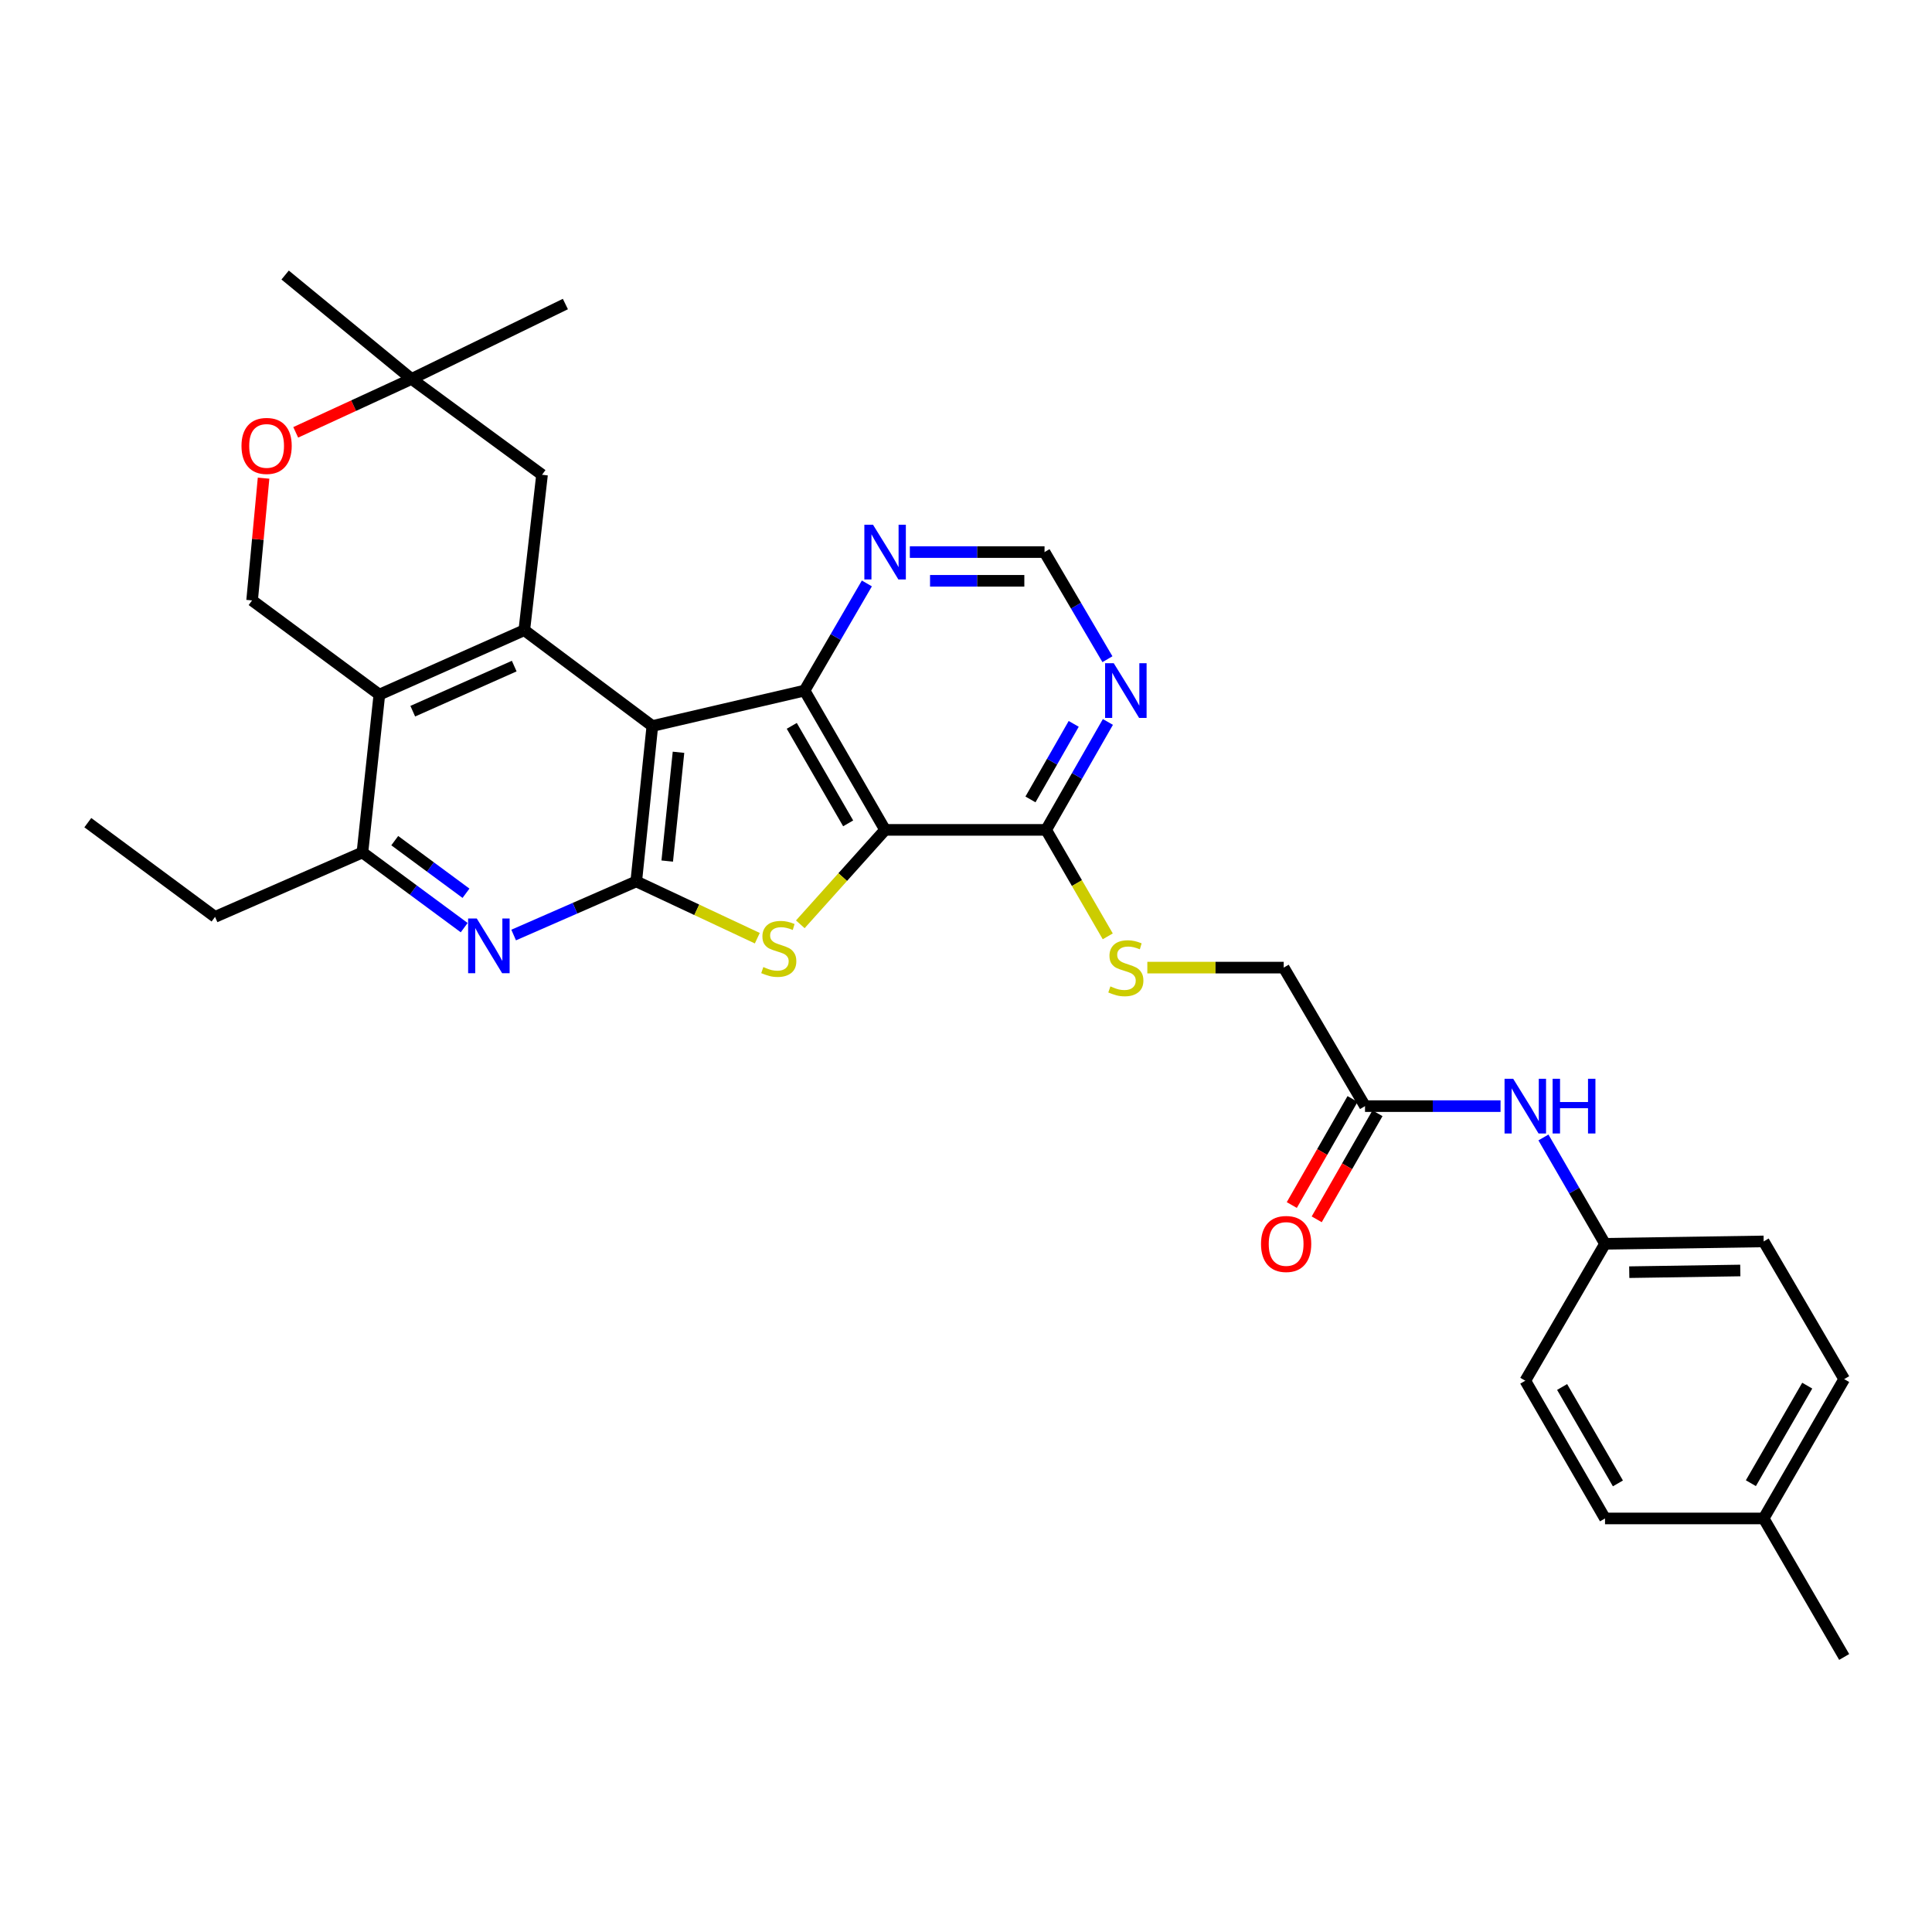 <?xml version='1.0' encoding='iso-8859-1'?>
<svg version='1.1' baseProfile='full'
              xmlns='http://www.w3.org/2000/svg'
                      xmlns:rdkit='http://www.rdkit.org/xml'
                      xmlns:xlink='http://www.w3.org/1999/xlink'
                  xml:space='preserve'
width='1000px' height='1000px' viewBox='0 0 1000 1000'>
<!-- END OF HEADER -->
<rect style='opacity:1.0;fill:#FFFFFF;stroke:none' width='1000' height='1000' x='0' y='0'> </rect>
<path class='bond-1' d='M 337.655,375.778 L 329.321,456.22' style='fill:none;fill-rule:evenodd;stroke:#000000;stroke-width:6px;stroke-linecap:butt;stroke-linejoin:miter;stroke-opacity:1' />
<path class='bond-1' d='M 351.192,389.376 L 345.358,445.685' style='fill:none;fill-rule:evenodd;stroke:#000000;stroke-width:6px;stroke-linecap:butt;stroke-linejoin:miter;stroke-opacity:1' />
<path class='bond-3' d='M 337.655,375.778 L 416.436,357.443' style='fill:none;fill-rule:evenodd;stroke:#000000;stroke-width:6px;stroke-linecap:butt;stroke-linejoin:miter;stroke-opacity:1' />
<path class='bond-4' d='M 337.655,375.778 L 271.377,326.183' style='fill:none;fill-rule:evenodd;stroke:#000000;stroke-width:6px;stroke-linecap:butt;stroke-linejoin:miter;stroke-opacity:1' />
<path class='bond-0' d='M 458.127,429.543 L 416.436,357.443' style='fill:none;fill-rule:evenodd;stroke:#000000;stroke-width:6px;stroke-linecap:butt;stroke-linejoin:miter;stroke-opacity:1' />
<path class='bond-0' d='M 439.004,426.17 L 409.821,375.7' style='fill:none;fill-rule:evenodd;stroke:#000000;stroke-width:6px;stroke-linecap:butt;stroke-linejoin:miter;stroke-opacity:1' />
<path class='bond-7' d='M 458.127,429.543 L 541.476,429.543' style='fill:none;fill-rule:evenodd;stroke:#000000;stroke-width:6px;stroke-linecap:butt;stroke-linejoin:miter;stroke-opacity:1' />
<path class='bond-32' d='M 458.127,429.543 L 436.182,453.982' style='fill:none;fill-rule:evenodd;stroke:#000000;stroke-width:6px;stroke-linecap:butt;stroke-linejoin:miter;stroke-opacity:1' />
<path class='bond-32' d='M 436.182,453.982 L 414.237,478.42' style='fill:none;fill-rule:evenodd;stroke:#CCCC00;stroke-width:6px;stroke-linecap:butt;stroke-linejoin:miter;stroke-opacity:1' />
<path class='bond-2' d='M 329.321,456.22 L 360.651,470.915' style='fill:none;fill-rule:evenodd;stroke:#000000;stroke-width:6px;stroke-linecap:butt;stroke-linejoin:miter;stroke-opacity:1' />
<path class='bond-2' d='M 360.651,470.915 L 391.981,485.61' style='fill:none;fill-rule:evenodd;stroke:#CCCC00;stroke-width:6px;stroke-linecap:butt;stroke-linejoin:miter;stroke-opacity:1' />
<path class='bond-6' d='M 329.321,456.22 L 297.592,470.095' style='fill:none;fill-rule:evenodd;stroke:#000000;stroke-width:6px;stroke-linecap:butt;stroke-linejoin:miter;stroke-opacity:1' />
<path class='bond-6' d='M 297.592,470.095 L 265.864,483.97' style='fill:none;fill-rule:evenodd;stroke:#0000FF;stroke-width:6px;stroke-linecap:butt;stroke-linejoin:miter;stroke-opacity:1' />
<path class='bond-10' d='M 416.436,357.443 L 432.562,329.716' style='fill:none;fill-rule:evenodd;stroke:#000000;stroke-width:6px;stroke-linecap:butt;stroke-linejoin:miter;stroke-opacity:1' />
<path class='bond-10' d='M 432.562,329.716 L 448.687,301.989' style='fill:none;fill-rule:evenodd;stroke:#0000FF;stroke-width:6px;stroke-linecap:butt;stroke-linejoin:miter;stroke-opacity:1' />
<path class='bond-5' d='M 271.377,326.183 L 196.353,359.533' style='fill:none;fill-rule:evenodd;stroke:#000000;stroke-width:6px;stroke-linecap:butt;stroke-linejoin:miter;stroke-opacity:1' />
<path class='bond-5' d='M 266.162,344.77 L 213.645,368.114' style='fill:none;fill-rule:evenodd;stroke:#000000;stroke-width:6px;stroke-linecap:butt;stroke-linejoin:miter;stroke-opacity:1' />
<path class='bond-13' d='M 271.377,326.183 L 280.553,245.741' style='fill:none;fill-rule:evenodd;stroke:#000000;stroke-width:6px;stroke-linecap:butt;stroke-linejoin:miter;stroke-opacity:1' />
<path class='bond-8' d='M 196.353,359.533 L 187.59,441.238' style='fill:none;fill-rule:evenodd;stroke:#000000;stroke-width:6px;stroke-linecap:butt;stroke-linejoin:miter;stroke-opacity:1' />
<path class='bond-11' d='M 196.353,359.533 L 130.488,310.772' style='fill:none;fill-rule:evenodd;stroke:#000000;stroke-width:6px;stroke-linecap:butt;stroke-linejoin:miter;stroke-opacity:1' />
<path class='bond-33' d='M 240.268,480.143 L 213.929,460.69' style='fill:none;fill-rule:evenodd;stroke:#0000FF;stroke-width:6px;stroke-linecap:butt;stroke-linejoin:miter;stroke-opacity:1' />
<path class='bond-33' d='M 213.929,460.69 L 187.59,441.238' style='fill:none;fill-rule:evenodd;stroke:#000000;stroke-width:6px;stroke-linecap:butt;stroke-linejoin:miter;stroke-opacity:1' />
<path class='bond-33' d='M 241.198,462.349 L 222.761,448.732' style='fill:none;fill-rule:evenodd;stroke:#0000FF;stroke-width:6px;stroke-linecap:butt;stroke-linejoin:miter;stroke-opacity:1' />
<path class='bond-33' d='M 222.761,448.732 L 204.324,435.115' style='fill:none;fill-rule:evenodd;stroke:#000000;stroke-width:6px;stroke-linecap:butt;stroke-linejoin:miter;stroke-opacity:1' />
<path class='bond-14' d='M 541.476,429.543 L 557.425,457.099' style='fill:none;fill-rule:evenodd;stroke:#000000;stroke-width:6px;stroke-linecap:butt;stroke-linejoin:miter;stroke-opacity:1' />
<path class='bond-14' d='M 557.425,457.099 L 573.374,484.655' style='fill:none;fill-rule:evenodd;stroke:#CCCC00;stroke-width:6px;stroke-linecap:butt;stroke-linejoin:miter;stroke-opacity:1' />
<path class='bond-35' d='M 541.476,429.543 L 557.461,401.612' style='fill:none;fill-rule:evenodd;stroke:#000000;stroke-width:6px;stroke-linecap:butt;stroke-linejoin:miter;stroke-opacity:1' />
<path class='bond-35' d='M 557.461,401.612 L 573.446,373.68' style='fill:none;fill-rule:evenodd;stroke:#0000FF;stroke-width:6px;stroke-linecap:butt;stroke-linejoin:miter;stroke-opacity:1' />
<path class='bond-35' d='M 533.369,413.78 L 544.558,394.228' style='fill:none;fill-rule:evenodd;stroke:#000000;stroke-width:6px;stroke-linecap:butt;stroke-linejoin:miter;stroke-opacity:1' />
<path class='bond-35' d='M 544.558,394.228 L 555.748,374.675' style='fill:none;fill-rule:evenodd;stroke:#0000FF;stroke-width:6px;stroke-linecap:butt;stroke-linejoin:miter;stroke-opacity:1' />
<path class='bond-27' d='M 187.59,441.238 L 111.311,474.571' style='fill:none;fill-rule:evenodd;stroke:#000000;stroke-width:6px;stroke-linecap:butt;stroke-linejoin:miter;stroke-opacity:1' />
<path class='bond-9' d='M 573.204,341.205 L 556.927,313.48' style='fill:none;fill-rule:evenodd;stroke:#0000FF;stroke-width:6px;stroke-linecap:butt;stroke-linejoin:miter;stroke-opacity:1' />
<path class='bond-9' d='M 556.927,313.48 L 540.65,285.756' style='fill:none;fill-rule:evenodd;stroke:#000000;stroke-width:6px;stroke-linecap:butt;stroke-linejoin:miter;stroke-opacity:1' />
<path class='bond-17' d='M 470.93,285.756 L 505.79,285.756' style='fill:none;fill-rule:evenodd;stroke:#0000FF;stroke-width:6px;stroke-linecap:butt;stroke-linejoin:miter;stroke-opacity:1' />
<path class='bond-17' d='M 505.79,285.756 L 540.65,285.756' style='fill:none;fill-rule:evenodd;stroke:#000000;stroke-width:6px;stroke-linecap:butt;stroke-linejoin:miter;stroke-opacity:1' />
<path class='bond-17' d='M 481.388,300.622 L 505.79,300.622' style='fill:none;fill-rule:evenodd;stroke:#0000FF;stroke-width:6px;stroke-linecap:butt;stroke-linejoin:miter;stroke-opacity:1' />
<path class='bond-17' d='M 505.79,300.622 L 530.192,300.622' style='fill:none;fill-rule:evenodd;stroke:#000000;stroke-width:6px;stroke-linecap:butt;stroke-linejoin:miter;stroke-opacity:1' />
<path class='bond-34' d='M 130.488,310.772 L 133.456,279.134' style='fill:none;fill-rule:evenodd;stroke:#000000;stroke-width:6px;stroke-linecap:butt;stroke-linejoin:miter;stroke-opacity:1' />
<path class='bond-34' d='M 133.456,279.134 L 136.423,247.497' style='fill:none;fill-rule:evenodd;stroke:#FF0000;stroke-width:6px;stroke-linecap:butt;stroke-linejoin:miter;stroke-opacity:1' />
<path class='bond-12' d='M 153.061,223.782 L 183.044,209.96' style='fill:none;fill-rule:evenodd;stroke:#FF0000;stroke-width:6px;stroke-linecap:butt;stroke-linejoin:miter;stroke-opacity:1' />
<path class='bond-12' d='M 183.044,209.96 L 213.028,196.138' style='fill:none;fill-rule:evenodd;stroke:#000000;stroke-width:6px;stroke-linecap:butt;stroke-linejoin:miter;stroke-opacity:1' />
<path class='bond-16' d='M 280.553,245.741 L 213.028,196.138' style='fill:none;fill-rule:evenodd;stroke:#000000;stroke-width:6px;stroke-linecap:butt;stroke-linejoin:miter;stroke-opacity:1' />
<path class='bond-20' d='M 593.86,500.834 L 629.152,500.834' style='fill:none;fill-rule:evenodd;stroke:#CCCC00;stroke-width:6px;stroke-linecap:butt;stroke-linejoin:miter;stroke-opacity:1' />
<path class='bond-20' d='M 629.152,500.834 L 664.443,500.834' style='fill:none;fill-rule:evenodd;stroke:#000000;stroke-width:6px;stroke-linecap:butt;stroke-linejoin:miter;stroke-opacity:1' />
<path class='bond-15' d='M 706.53,572.53 L 664.443,500.834' style='fill:none;fill-rule:evenodd;stroke:#000000;stroke-width:6px;stroke-linecap:butt;stroke-linejoin:miter;stroke-opacity:1' />
<path class='bond-18' d='M 706.53,572.53 L 741.604,572.53' style='fill:none;fill-rule:evenodd;stroke:#000000;stroke-width:6px;stroke-linecap:butt;stroke-linejoin:miter;stroke-opacity:1' />
<path class='bond-18' d='M 741.604,572.53 L 776.677,572.53' style='fill:none;fill-rule:evenodd;stroke:#0000FF;stroke-width:6px;stroke-linecap:butt;stroke-linejoin:miter;stroke-opacity:1' />
<path class='bond-19' d='M 700.081,568.835 L 684.356,596.281' style='fill:none;fill-rule:evenodd;stroke:#000000;stroke-width:6px;stroke-linecap:butt;stroke-linejoin:miter;stroke-opacity:1' />
<path class='bond-19' d='M 684.356,596.281 L 668.63,623.727' style='fill:none;fill-rule:evenodd;stroke:#FF0000;stroke-width:6px;stroke-linecap:butt;stroke-linejoin:miter;stroke-opacity:1' />
<path class='bond-19' d='M 712.98,576.225 L 697.254,603.671' style='fill:none;fill-rule:evenodd;stroke:#000000;stroke-width:6px;stroke-linecap:butt;stroke-linejoin:miter;stroke-opacity:1' />
<path class='bond-19' d='M 697.254,603.671 L 681.529,631.118' style='fill:none;fill-rule:evenodd;stroke:#FF0000;stroke-width:6px;stroke-linecap:butt;stroke-linejoin:miter;stroke-opacity:1' />
<path class='bond-28' d='M 213.028,196.138 L 147.584,142.356' style='fill:none;fill-rule:evenodd;stroke:#000000;stroke-width:6px;stroke-linecap:butt;stroke-linejoin:miter;stroke-opacity:1' />
<path class='bond-29' d='M 213.028,196.138 L 292.644,157.371' style='fill:none;fill-rule:evenodd;stroke:#000000;stroke-width:6px;stroke-linecap:butt;stroke-linejoin:miter;stroke-opacity:1' />
<path class='bond-21' d='M 798.881,588.748 L 814.817,616.272' style='fill:none;fill-rule:evenodd;stroke:#0000FF;stroke-width:6px;stroke-linecap:butt;stroke-linejoin:miter;stroke-opacity:1' />
<path class='bond-21' d='M 814.817,616.272 L 830.753,643.796' style='fill:none;fill-rule:evenodd;stroke:#000000;stroke-width:6px;stroke-linecap:butt;stroke-linejoin:miter;stroke-opacity:1' />
<path class='bond-23' d='M 830.753,643.796 L 789.491,714.657' style='fill:none;fill-rule:evenodd;stroke:#000000;stroke-width:6px;stroke-linecap:butt;stroke-linejoin:miter;stroke-opacity:1' />
<path class='bond-24' d='M 830.753,643.796 L 912.871,642.557' style='fill:none;fill-rule:evenodd;stroke:#000000;stroke-width:6px;stroke-linecap:butt;stroke-linejoin:miter;stroke-opacity:1' />
<path class='bond-24' d='M 843.295,658.474 L 900.778,657.607' style='fill:none;fill-rule:evenodd;stroke:#000000;stroke-width:6px;stroke-linecap:butt;stroke-linejoin:miter;stroke-opacity:1' />
<path class='bond-22' d='M 912.871,785.948 L 954.545,713.831' style='fill:none;fill-rule:evenodd;stroke:#000000;stroke-width:6px;stroke-linecap:butt;stroke-linejoin:miter;stroke-opacity:1' />
<path class='bond-22' d='M 906.251,767.693 L 935.423,717.211' style='fill:none;fill-rule:evenodd;stroke:#000000;stroke-width:6px;stroke-linecap:butt;stroke-linejoin:miter;stroke-opacity:1' />
<path class='bond-30' d='M 912.871,785.948 L 954.545,857.644' style='fill:none;fill-rule:evenodd;stroke:#000000;stroke-width:6px;stroke-linecap:butt;stroke-linejoin:miter;stroke-opacity:1' />
<path class='bond-36' d='M 912.871,785.948 L 830.753,785.948' style='fill:none;fill-rule:evenodd;stroke:#000000;stroke-width:6px;stroke-linecap:butt;stroke-linejoin:miter;stroke-opacity:1' />
<path class='bond-26' d='M 789.491,714.657 L 830.753,785.948' style='fill:none;fill-rule:evenodd;stroke:#000000;stroke-width:6px;stroke-linecap:butt;stroke-linejoin:miter;stroke-opacity:1' />
<path class='bond-26' d='M 808.547,717.904 L 837.43,767.808' style='fill:none;fill-rule:evenodd;stroke:#000000;stroke-width:6px;stroke-linecap:butt;stroke-linejoin:miter;stroke-opacity:1' />
<path class='bond-25' d='M 912.871,642.557 L 954.545,713.831' style='fill:none;fill-rule:evenodd;stroke:#000000;stroke-width:6px;stroke-linecap:butt;stroke-linejoin:miter;stroke-opacity:1' />
<path class='bond-31' d='M 111.311,474.571 L 45.455,425.81' style='fill:none;fill-rule:evenodd;stroke:#000000;stroke-width:6px;stroke-linecap:butt;stroke-linejoin:miter;stroke-opacity:1' />
<path  class='atom-3' d='M 395.098 500.544
Q 395.418 500.664, 396.738 501.224
Q 398.058 501.784, 399.498 502.144
Q 400.978 502.464, 402.418 502.464
Q 405.098 502.464, 406.658 501.184
Q 408.218 499.864, 408.218 497.584
Q 408.218 496.024, 407.418 495.064
Q 406.658 494.104, 405.458 493.584
Q 404.258 493.064, 402.258 492.464
Q 399.738 491.704, 398.218 490.984
Q 396.738 490.264, 395.658 488.744
Q 394.618 487.224, 394.618 484.664
Q 394.618 481.104, 397.018 478.904
Q 399.458 476.704, 404.258 476.704
Q 407.538 476.704, 411.258 478.264
L 410.338 481.344
Q 406.938 479.944, 404.378 479.944
Q 401.618 479.944, 400.098 481.104
Q 398.578 482.224, 398.618 484.184
Q 398.618 485.704, 399.378 486.624
Q 400.178 487.544, 401.298 488.064
Q 402.458 488.584, 404.378 489.184
Q 406.938 489.984, 408.458 490.784
Q 409.978 491.584, 411.058 493.224
Q 412.178 494.824, 412.178 497.584
Q 412.178 501.504, 409.538 503.624
Q 406.938 505.704, 402.578 505.704
Q 400.058 505.704, 398.138 505.144
Q 396.258 504.624, 394.018 503.704
L 395.098 500.544
' fill='#CCCC00'/>
<path  class='atom-7' d='M 246.782 475.417
L 256.062 490.417
Q 256.982 491.897, 258.462 494.577
Q 259.942 497.257, 260.022 497.417
L 260.022 475.417
L 263.782 475.417
L 263.782 503.737
L 259.902 503.737
L 249.942 487.337
Q 248.782 485.417, 247.542 483.217
Q 246.342 481.017, 245.982 480.337
L 245.982 503.737
L 242.302 503.737
L 242.302 475.417
L 246.782 475.417
' fill='#0000FF'/>
<path  class='atom-10' d='M 576.478 343.283
L 585.758 358.283
Q 586.678 359.763, 588.158 362.443
Q 589.638 365.123, 589.718 365.283
L 589.718 343.283
L 593.478 343.283
L 593.478 371.603
L 589.598 371.603
L 579.638 355.203
Q 578.478 353.283, 577.238 351.083
Q 576.038 348.883, 575.678 348.203
L 575.678 371.603
L 571.998 371.603
L 571.998 343.283
L 576.478 343.283
' fill='#0000FF'/>
<path  class='atom-11' d='M 451.867 271.596
L 461.147 286.596
Q 462.067 288.076, 463.547 290.756
Q 465.027 293.436, 465.107 293.596
L 465.107 271.596
L 468.867 271.596
L 468.867 299.916
L 464.987 299.916
L 455.027 283.516
Q 453.867 281.596, 452.627 279.396
Q 451.427 277.196, 451.067 276.516
L 451.067 299.916
L 447.387 299.916
L 447.387 271.596
L 451.867 271.596
' fill='#0000FF'/>
<path  class='atom-13' d='M 124.996 230.807
Q 124.996 224.007, 128.356 220.207
Q 131.716 216.407, 137.996 216.407
Q 144.276 216.407, 147.636 220.207
Q 150.996 224.007, 150.996 230.807
Q 150.996 237.687, 147.596 241.607
Q 144.196 245.487, 137.996 245.487
Q 131.756 245.487, 128.356 241.607
Q 124.996 237.727, 124.996 230.807
M 137.996 242.287
Q 142.316 242.287, 144.636 239.407
Q 146.996 236.487, 146.996 230.807
Q 146.996 225.247, 144.636 222.447
Q 142.316 219.607, 137.996 219.607
Q 133.676 219.607, 131.316 222.407
Q 128.996 225.207, 128.996 230.807
Q 128.996 236.527, 131.316 239.407
Q 133.676 242.287, 137.996 242.287
' fill='#FF0000'/>
<path  class='atom-15' d='M 574.738 510.554
Q 575.058 510.674, 576.378 511.234
Q 577.698 511.794, 579.138 512.154
Q 580.618 512.474, 582.058 512.474
Q 584.738 512.474, 586.298 511.194
Q 587.858 509.874, 587.858 507.594
Q 587.858 506.034, 587.058 505.074
Q 586.298 504.114, 585.098 503.594
Q 583.898 503.074, 581.898 502.474
Q 579.378 501.714, 577.858 500.994
Q 576.378 500.274, 575.298 498.754
Q 574.258 497.234, 574.258 494.674
Q 574.258 491.114, 576.658 488.914
Q 579.098 486.714, 583.898 486.714
Q 587.178 486.714, 590.898 488.274
L 589.978 491.354
Q 586.578 489.954, 584.018 489.954
Q 581.258 489.954, 579.738 491.114
Q 578.218 492.234, 578.258 494.194
Q 578.258 495.714, 579.018 496.634
Q 579.818 497.554, 580.938 498.074
Q 582.098 498.594, 584.018 499.194
Q 586.578 499.994, 588.098 500.794
Q 589.618 501.594, 590.698 503.234
Q 591.818 504.834, 591.818 507.594
Q 591.818 511.514, 589.178 513.634
Q 586.578 515.714, 582.218 515.714
Q 579.698 515.714, 577.778 515.154
Q 575.898 514.634, 573.658 513.714
L 574.738 510.554
' fill='#CCCC00'/>
<path  class='atom-19' d='M 783.231 558.37
L 792.511 573.37
Q 793.431 574.85, 794.911 577.53
Q 796.391 580.21, 796.471 580.37
L 796.471 558.37
L 800.231 558.37
L 800.231 586.69
L 796.351 586.69
L 786.391 570.29
Q 785.231 568.37, 783.991 566.17
Q 782.791 563.97, 782.431 563.29
L 782.431 586.69
L 778.751 586.69
L 778.751 558.37
L 783.231 558.37
' fill='#0000FF'/>
<path  class='atom-19' d='M 803.631 558.37
L 807.471 558.37
L 807.471 570.41
L 821.951 570.41
L 821.951 558.37
L 825.791 558.37
L 825.791 586.69
L 821.951 586.69
L 821.951 573.61
L 807.471 573.61
L 807.471 586.69
L 803.631 586.69
L 803.631 558.37
' fill='#0000FF'/>
<path  class='atom-20' d='M 652.698 643.876
Q 652.698 637.076, 656.058 633.276
Q 659.418 629.476, 665.698 629.476
Q 671.978 629.476, 675.338 633.276
Q 678.698 637.076, 678.698 643.876
Q 678.698 650.756, 675.298 654.676
Q 671.898 658.556, 665.698 658.556
Q 659.458 658.556, 656.058 654.676
Q 652.698 650.796, 652.698 643.876
M 665.698 655.356
Q 670.018 655.356, 672.338 652.476
Q 674.698 649.556, 674.698 643.876
Q 674.698 638.316, 672.338 635.516
Q 670.018 632.676, 665.698 632.676
Q 661.378 632.676, 659.018 635.476
Q 656.698 638.276, 656.698 643.876
Q 656.698 649.596, 659.018 652.476
Q 661.378 655.356, 665.698 655.356
' fill='#FF0000'/>
</svg>
